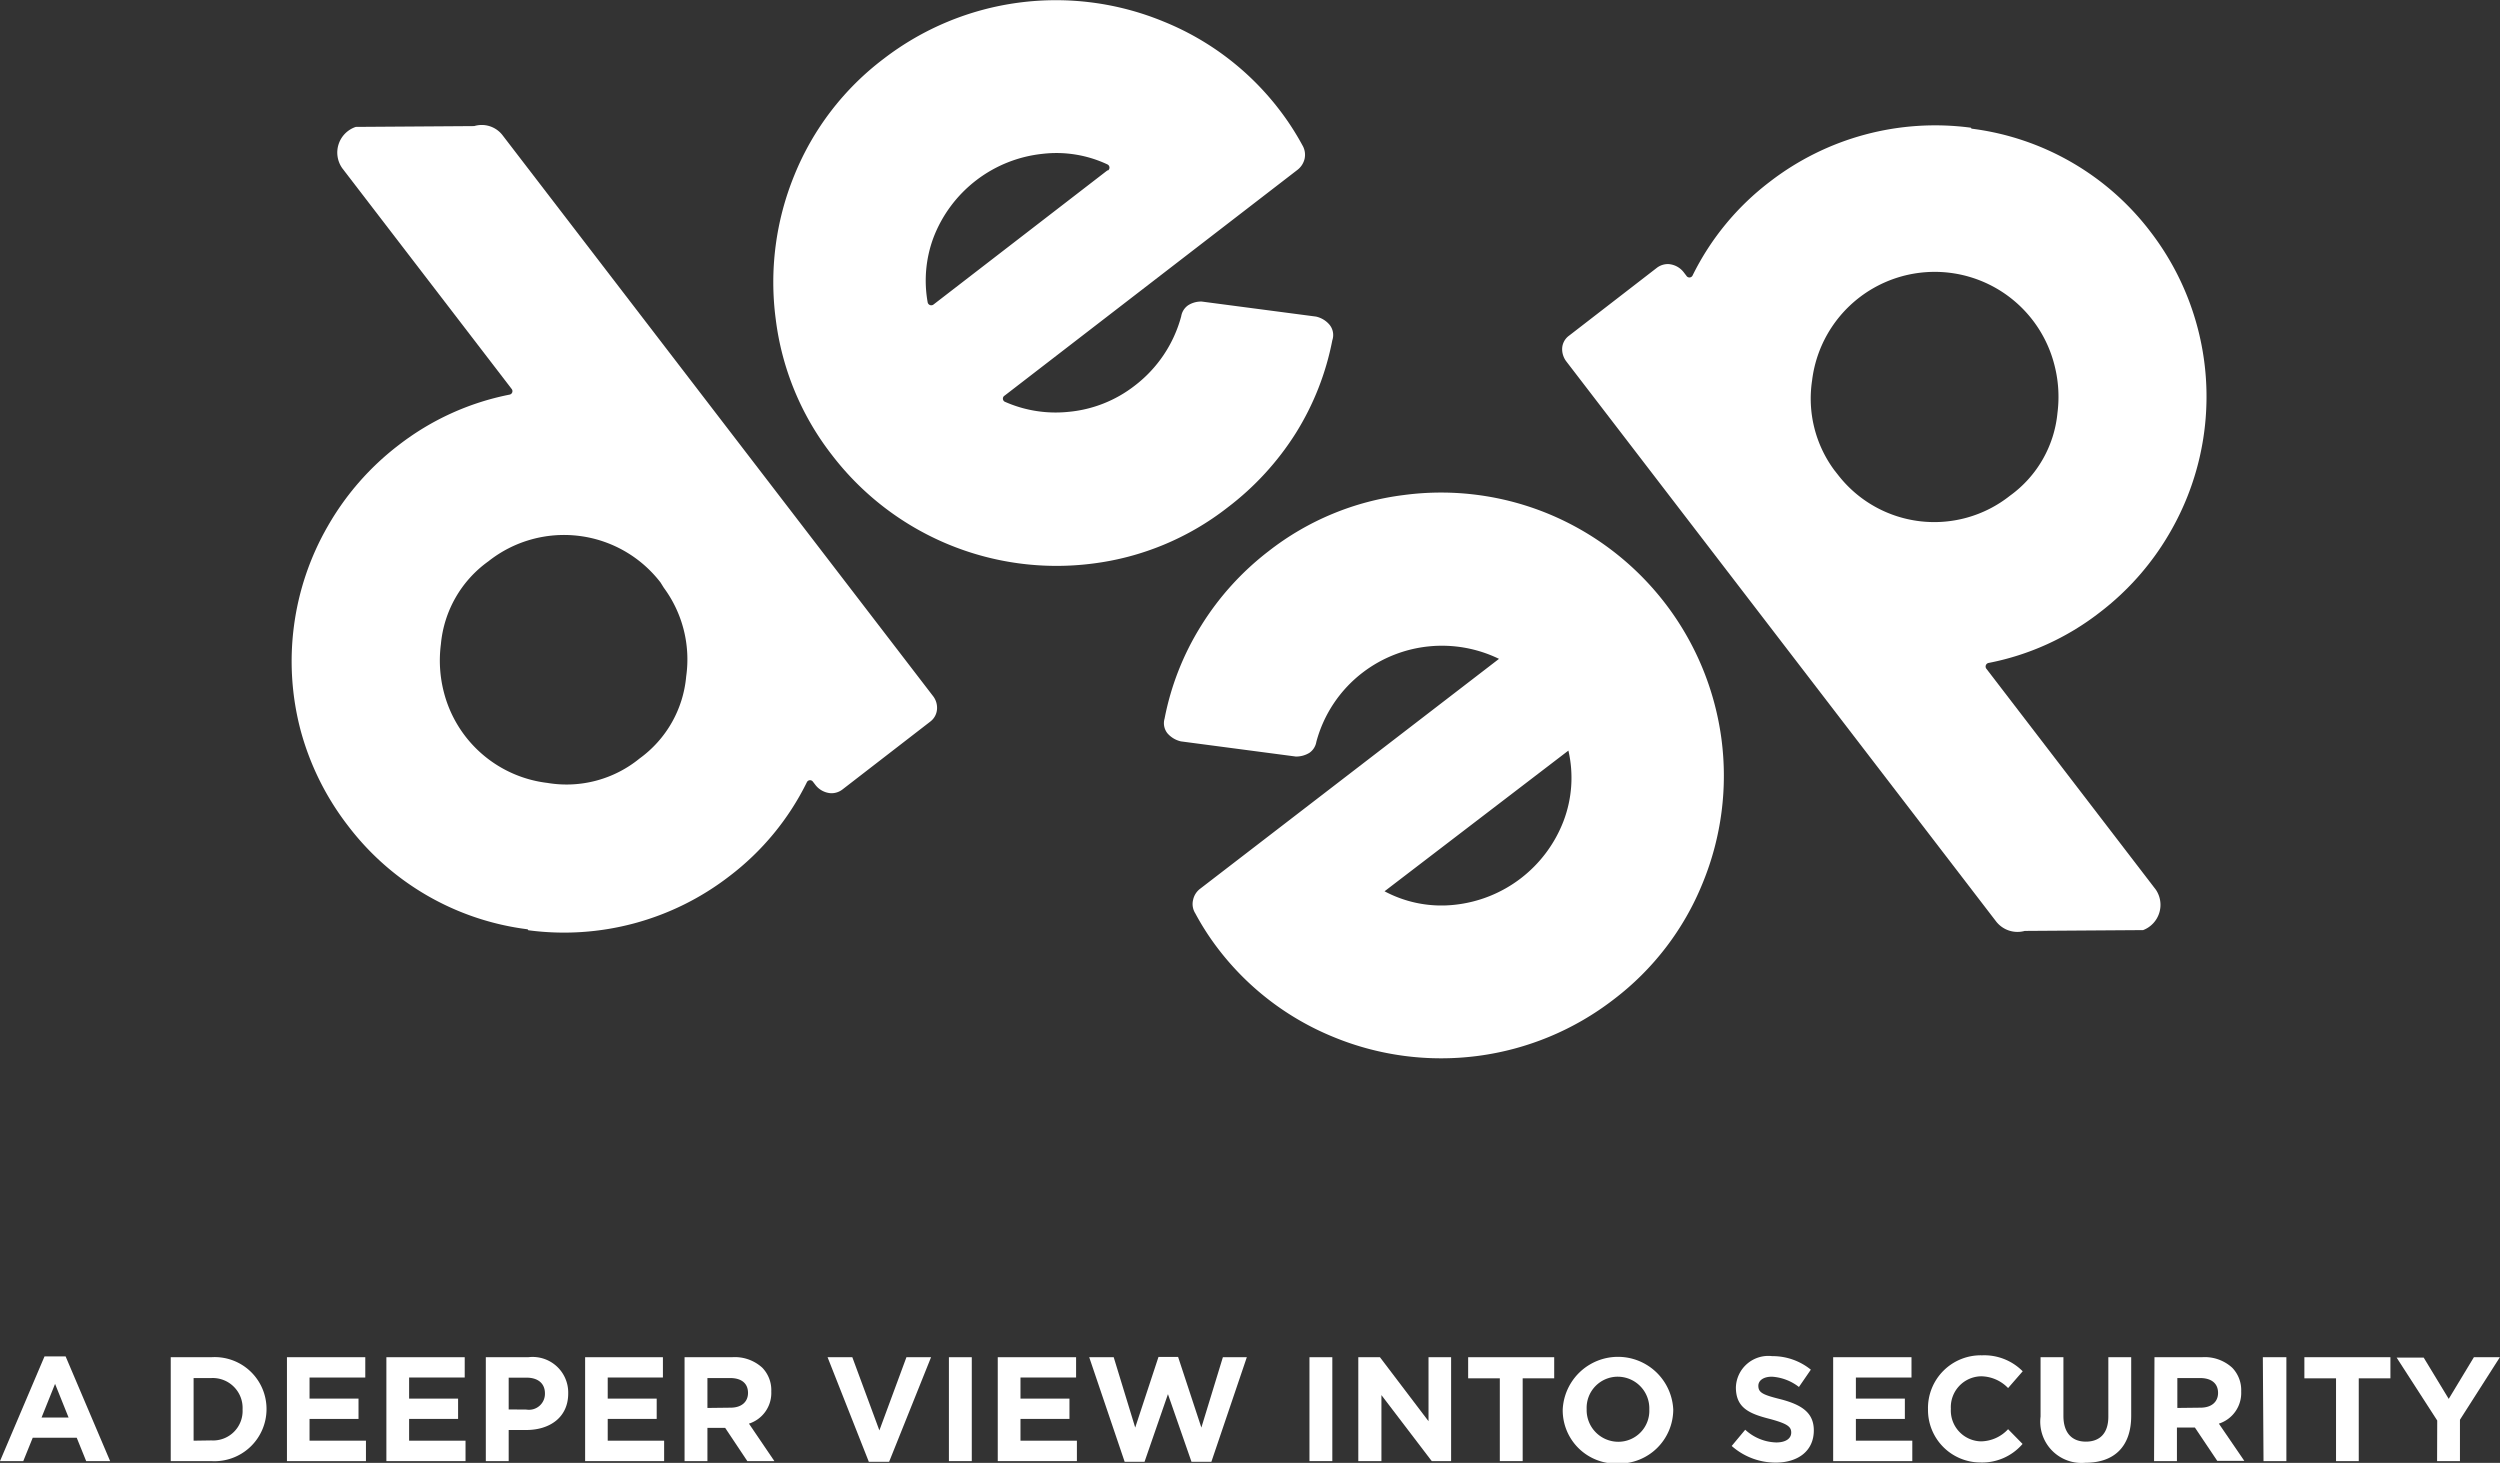 <svg xmlns="http://www.w3.org/2000/svg" viewBox="0 0 184.79 108.13"><rect x="0" y="0" width="184.79" height="108.13" fill="#333333" stroke="none"/><defs><style>.cls-1{fill:#fff;}</style></defs><g id="Layer_2" data-name="Layer 2"><g id="Layer_1-2" data-name="Layer 1"><path class="cls-1" d="M119.27,73.88a20.87,20.87,0,0,1-20.73,2.76A20.42,20.42,0,0,1,90,70.08a19.26,19.26,0,0,1-1.65-2.57,1.29,1.29,0,0,1-.16-1,1.39,1.39,0,0,1,.51-.81l22.1-17a9.65,9.65,0,0,0-10.06,1,9.56,9.56,0,0,0-3.44,5.13,1.23,1.23,0,0,1-.52.82,1.87,1.87,0,0,1-1,.27L87.29,54.8a1.87,1.87,0,0,1-1-.6,1.2,1.2,0,0,1-.21-1.08,20.17,20.17,0,0,1,2.69-6.85,20.71,20.71,0,0,1,5-5.53,20.29,20.29,0,0,1,10-4.15A20.82,20.82,0,0,1,114.5,38a21,21,0,0,1,12.74,16.6,20.85,20.85,0,0,1-1.38,10.66A20.4,20.4,0,0,1,119.27,73.88Zm-16.93-8a8.92,8.92,0,0,0,5.16,1,9.72,9.72,0,0,0,8.07-6.19,9,9,0,0,0,.36-5.21Z"/><path class="cls-1" d="M86,1.59A20.87,20.87,0,0,0,65.31,4.35a20.37,20.37,0,0,0-6.59,8.59A20.86,20.86,0,0,0,57.34,23.6a20.42,20.42,0,0,0,4.13,10,20.91,20.91,0,0,0,19.27,8.06,20.29,20.29,0,0,0,10-4.15A20.87,20.87,0,0,0,95.79,32a20.17,20.17,0,0,0,2.69-6.85A1.2,1.2,0,0,0,98.27,24a1.82,1.82,0,0,0-1-.6l-8.44-1.11a1.79,1.79,0,0,0-1,.27,1.23,1.23,0,0,0-.52.82,9.56,9.56,0,0,1-3.44,5.13A9.35,9.35,0,0,1,79,30.44a9.25,9.25,0,0,1-4.74-.75.26.26,0,0,1,0-.45L95.91,12.55a1.45,1.45,0,0,0,.52-.81,1.38,1.38,0,0,0-.16-1,19.71,19.71,0,0,0-1.66-2.57A20.42,20.42,0,0,0,86,1.59Zm-4.14,11L69,22.51a.27.27,0,0,1-.43-.16A9.1,9.1,0,0,1,69,17.56a9.72,9.72,0,0,1,8.07-6.19,8.86,8.86,0,0,1,4.78.78A.26.26,0,0,1,81.9,12.6Z"/><path class="cls-1" d="M25.31,12.45l12.51,16.3a.26.26,0,0,1-.16.42,19.59,19.59,0,0,0-8.18,3.72,20.09,20.09,0,0,0-5.25,6,20,20,0,0,0-2,15.13,20.09,20.09,0,0,0,3.48,7A19.76,19.76,0,0,0,39,68.69l.05.07a20,20,0,0,0,14.87-4,19.58,19.58,0,0,0,5.72-6.94.26.26,0,0,1,.44-.05l.17.22a1.57,1.57,0,0,0,1.15.64,1.32,1.32,0,0,0,.89-.29l6.47-5a1.26,1.26,0,0,0,.5-.91,1.41,1.41,0,0,0-.31-1L37.15,10a1.94,1.94,0,0,0-2.1-.68l-8.75.06A2,2,0,0,0,25.31,12.45Zm23.76,31A8.91,8.91,0,0,1,50.72,50a8.4,8.4,0,0,1-3.44,6.06,8.53,8.53,0,0,1-6.82,1.81,9,9,0,0,1-7.66-6.74,9.36,9.36,0,0,1-.21-3.52,8.47,8.47,0,0,1,3.51-6.12,9,9,0,0,1,12.72,1.56Z"/><path class="cls-1" d="M159.35,65.76,146.84,49.45A.27.27,0,0,1,147,49a19.43,19.43,0,0,0,8.19-3.72,20,20,0,0,0,5.25-6A20,20,0,0,0,159,17.19a19.7,19.7,0,0,0-13.27-7.68l-.05-.07a20,20,0,0,0-14.87,4,19.55,19.55,0,0,0-5.71,6.94.26.26,0,0,1-.45,0l-.17-.22a1.56,1.56,0,0,0-1.15-.64,1.35,1.35,0,0,0-.88.29l-6.47,5a1.24,1.24,0,0,0-.51.91,1.5,1.5,0,0,0,.31,1l31.78,41.41a2,2,0,0,0,2.1.68l8.75-.06A2,2,0,0,0,159.35,65.76Zm-23.76-31a8.9,8.9,0,0,1-1.65-6.62A9.13,9.13,0,0,1,151.86,27a9.37,9.37,0,0,1,.22,3.52,8.54,8.54,0,0,1-3.51,6.12,9,9,0,0,1-12.72-1.55Z"/><path class="cls-1" d="M3.29,100.26H4.85L8.14,108H6.37l-.7-1.73H2.42L1.72,108H0Zm1.78,4.52-1-2.49-1,2.49Z"/><path class="cls-1" d="M12.62,100.32h3a3.83,3.83,0,0,1,4.08,3.82v0A3.85,3.85,0,0,1,15.62,108h-3Zm3,6.15a2.18,2.18,0,0,0,2.31-2.29v0a2.21,2.21,0,0,0-2.31-2.32H14.31v4.63Z"/><path class="cls-1" d="M21.21,100.32H27v1.5H22.88v1.56H26.5v1.5H22.88v1.61h4.17V108H21.21Z"/><path class="cls-1" d="M28.56,100.32h5.79v1.5H30.24v1.56h3.62v1.5H30.24v1.61h4.17V108H28.56Z"/><path class="cls-1" d="M35.91,100.32h3.14A2.63,2.63,0,0,1,42,103v0c0,1.78-1.38,2.7-3.1,2.7H37.6V108H35.91Zm3,3.87A1.18,1.18,0,0,0,40.28,103v0c0-.76-.53-1.17-1.37-1.17H37.6v2.35Z"/><path class="cls-1" d="M43.25,100.32H49v1.5H44.92v1.56h3.62v1.5H44.92v1.61h4.17V108H43.25Z"/><path class="cls-1" d="M50.6,100.32h3.51a3,3,0,0,1,2.24.78,2.38,2.38,0,0,1,.66,1.75v0a2.38,2.38,0,0,1-1.65,2.38L57.24,108h-2l-1.64-2.46H52.29V108H50.6Zm3.4,3.73c.82,0,1.29-.44,1.29-1.09v0c0-.72-.5-1.1-1.32-1.1H52.29v2.21Z"/><path class="cls-1" d="M61.17,100.32H63l2,5.41,2-5.41h1.82l-3.1,7.73h-1.5Z"/><path class="cls-1" d="M70.14,100.32h1.69V108H70.14Z"/><path class="cls-1" d="M73.75,100.32h5.79v1.5H75.43v1.56h3.62v1.5H75.43v1.61H79.6V108H73.75Z"/><path class="cls-1" d="M80.51,100.32h1.81l1.59,5.2,1.72-5.22h1.45l1.72,5.22,1.59-5.2h1.77l-2.62,7.73H88.07l-1.74-5-1.73,5H83.13Z"/><path class="cls-1" d="M96.79,100.32h1.69V108H96.79Z"/><path class="cls-1" d="M100.4,100.32H102l3.59,4.73v-4.73h1.67V108h-1.43l-3.72-4.88V108H100.4Z"/><path class="cls-1" d="M110.86,101.88h-2.34v-1.56h6.36v1.56h-2.33V108h-1.69Z"/><path class="cls-1" d="M115.51,104.18v0a4.09,4.09,0,0,1,8.17,0v0a4,4,0,0,1-4.1,4A3.94,3.94,0,0,1,115.51,104.18Zm6.4,0v0a2.34,2.34,0,0,0-2.33-2.42,2.3,2.3,0,0,0-2.3,2.4v0a2.34,2.34,0,0,0,2.33,2.41A2.29,2.29,0,0,0,121.91,104.18Z"/><path class="cls-1" d="M128,106.88l1-1.2a3.52,3.52,0,0,0,2.29.94c.69,0,1.11-.28,1.11-.73v0c0-.43-.27-.65-1.55-1-1.55-.39-2.54-.82-2.54-2.34v0a2.4,2.4,0,0,1,2.68-2.31,4.49,4.49,0,0,1,2.86,1l-.88,1.28a3.62,3.62,0,0,0-2-.76c-.65,0-1,.3-1,.67v0c0,.51.33.67,1.66,1,1.56.41,2.44,1,2.44,2.3v0c0,1.52-1.17,2.38-2.82,2.38A4.89,4.89,0,0,1,128,106.88Z"/><path class="cls-1" d="M135.5,100.32h5.79v1.5h-4.11v1.56h3.62v1.5h-3.62v1.61h4.17V108H135.5Z"/><path class="cls-1" d="M142.51,104.18v0a3.9,3.9,0,0,1,4-4,4,4,0,0,1,3,1.18l-1.08,1.24a2.81,2.81,0,0,0-2-.87,2.28,2.28,0,0,0-2.23,2.4v0a2.28,2.28,0,0,0,2.23,2.41,2.79,2.79,0,0,0,2-.9l1.07,1.09a3.94,3.94,0,0,1-3.15,1.37A3.88,3.88,0,0,1,142.51,104.18Z"/><path class="cls-1" d="M150.83,104.71v-4.39h1.69v4.34c0,1.25.63,1.9,1.66,1.9s1.66-.62,1.66-1.84v-4.4h1.69v4.33c0,2.33-1.31,3.47-3.37,3.47A3.05,3.05,0,0,1,150.83,104.71Z"/><path class="cls-1" d="M159.25,100.32h3.51a3,3,0,0,1,2.24.78,2.38,2.38,0,0,1,.66,1.75v0a2.38,2.38,0,0,1-1.65,2.38l1.88,2.75h-2l-1.65-2.46h-1.33V108h-1.69Zm3.4,3.73c.83,0,1.3-.44,1.3-1.09v0c0-.72-.51-1.1-1.33-1.1h-1.68v2.21Z"/><path class="cls-1" d="M167.26,100.32H169V108h-1.69Z"/><path class="cls-1" d="M172.67,101.88h-2.34v-1.56h6.36v1.56h-2.34V108h-1.68Z"/><path class="cls-1" d="M180.15,105l-3-4.65h2L181,103.4l1.86-3.08h1.92l-2.95,4.62V108h-1.69Z"/></g></g></svg>